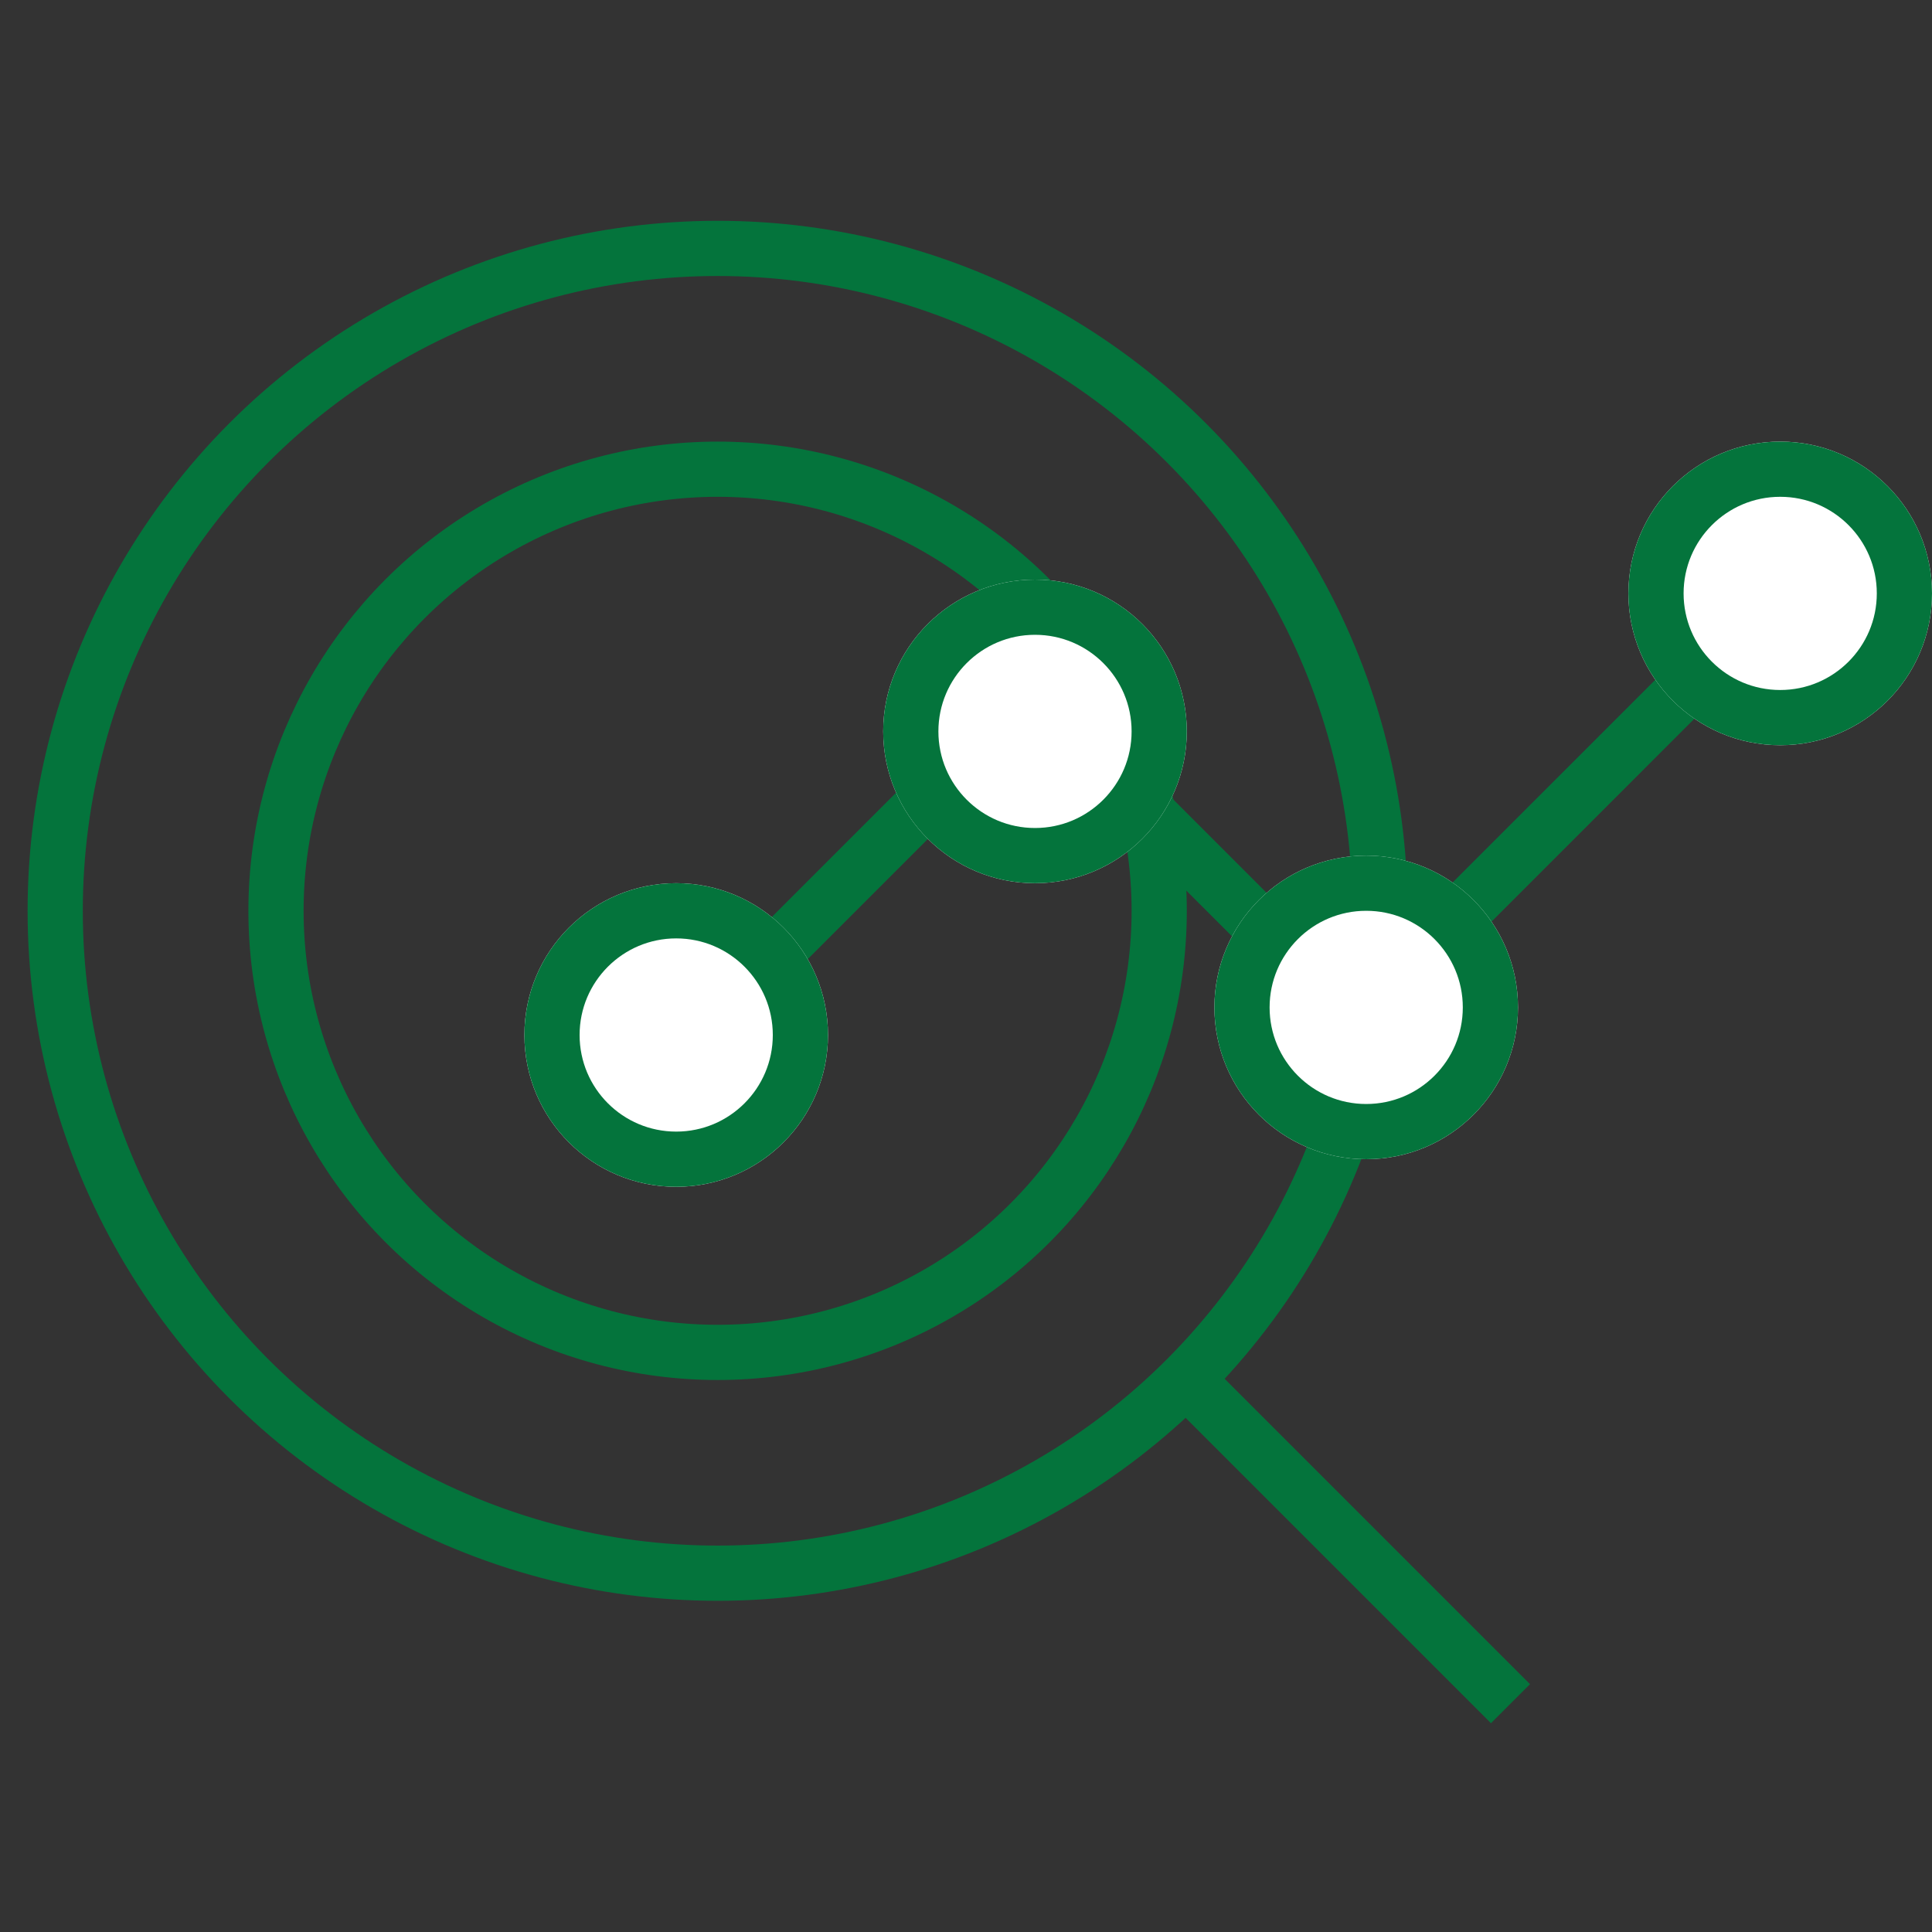 <svg xmlns="http://www.w3.org/2000/svg" width="70" height="70" viewBox="0 0 70 70">
  <rect x="0" y="0" width="70" height="70" fill="#333333" stroke="none"/>
  <g id="グループ_58498" data-name="グループ 58498" transform="translate(-9 -3517)">
    <g id="グループ_58497" data-name="グループ 58497" transform="translate(1 8)">
      <rect id="長方形_88027" data-name="長方形 88027" width="2" height="17" transform="translate(50 3559.414) rotate(-45)" fill="#04743c"/>
      <g id="楕円形_429" data-name="楕円形 429" transform="translate(9 3517)" fill="none" stroke="#04743c" stroke-width="2">
        <circle cx="25" cy="25" r="25" stroke="none"/>
        <circle cx="25" cy="25" r="24" fill="none"/>
      </g>
      <g id="楕円形_430" data-name="楕円形 430" transform="translate(17 3525)" fill="none" stroke="#04743c" stroke-width="2">
        <circle cx="17" cy="17" r="17" stroke="none"/>
        <circle cx="17" cy="17" r="16" fill="none"/>
      </g>
      <g id="グループ_58496" data-name="グループ 58496" transform="translate(1 2)">
        <path id="パス_54580" data-name="パス 54580" d="M-5573.584-14874.4l12.879-12.879,11.708,11.707,16.46-16.459" transform="translate(5605.07 18419.516)" fill="none" stroke="#04743c" stroke-width="2"/>
        <g id="楕円形_431" data-name="楕円形 431" transform="translate(26 3539)" fill="#fff" stroke="#04743c" stroke-width="2">
          <circle cx="5.5" cy="5.5" r="5.5" stroke="none"/>
          <circle cx="5.5" cy="5.5" r="4.5" fill="none"/>
        </g>
        <g id="楕円形_432" data-name="楕円形 432" transform="translate(39 3528)" fill="#fff" stroke="#04743c" stroke-width="2">
          <circle cx="5.5" cy="5.5" r="5.5" stroke="none"/>
          <circle cx="5.5" cy="5.5" r="4.5" fill="none"/>
        </g>
        <g id="楕円形_433" data-name="楕円形 433" transform="translate(51 3538)" fill="#fff" stroke="#04743c" stroke-width="2">
          <circle cx="5.5" cy="5.5" r="5.5" stroke="none"/>
          <circle cx="5.5" cy="5.5" r="4.5" fill="none"/>
        </g>
        <g id="楕円形_434" data-name="楕円形 434" transform="translate(66 3523)" fill="#fff" stroke="#04743c" stroke-width="2">
          <circle cx="5.5" cy="5.5" r="5.5" stroke="none"/>
          <circle cx="5.5" cy="5.5" r="4.5" fill="none"/>
        </g>
      </g>
    </g>
    <rect id="長方形_88028" data-name="長方形 88028" width="70" height="70" transform="translate(9 3517)" fill="none"/>
  </g>
</svg>

